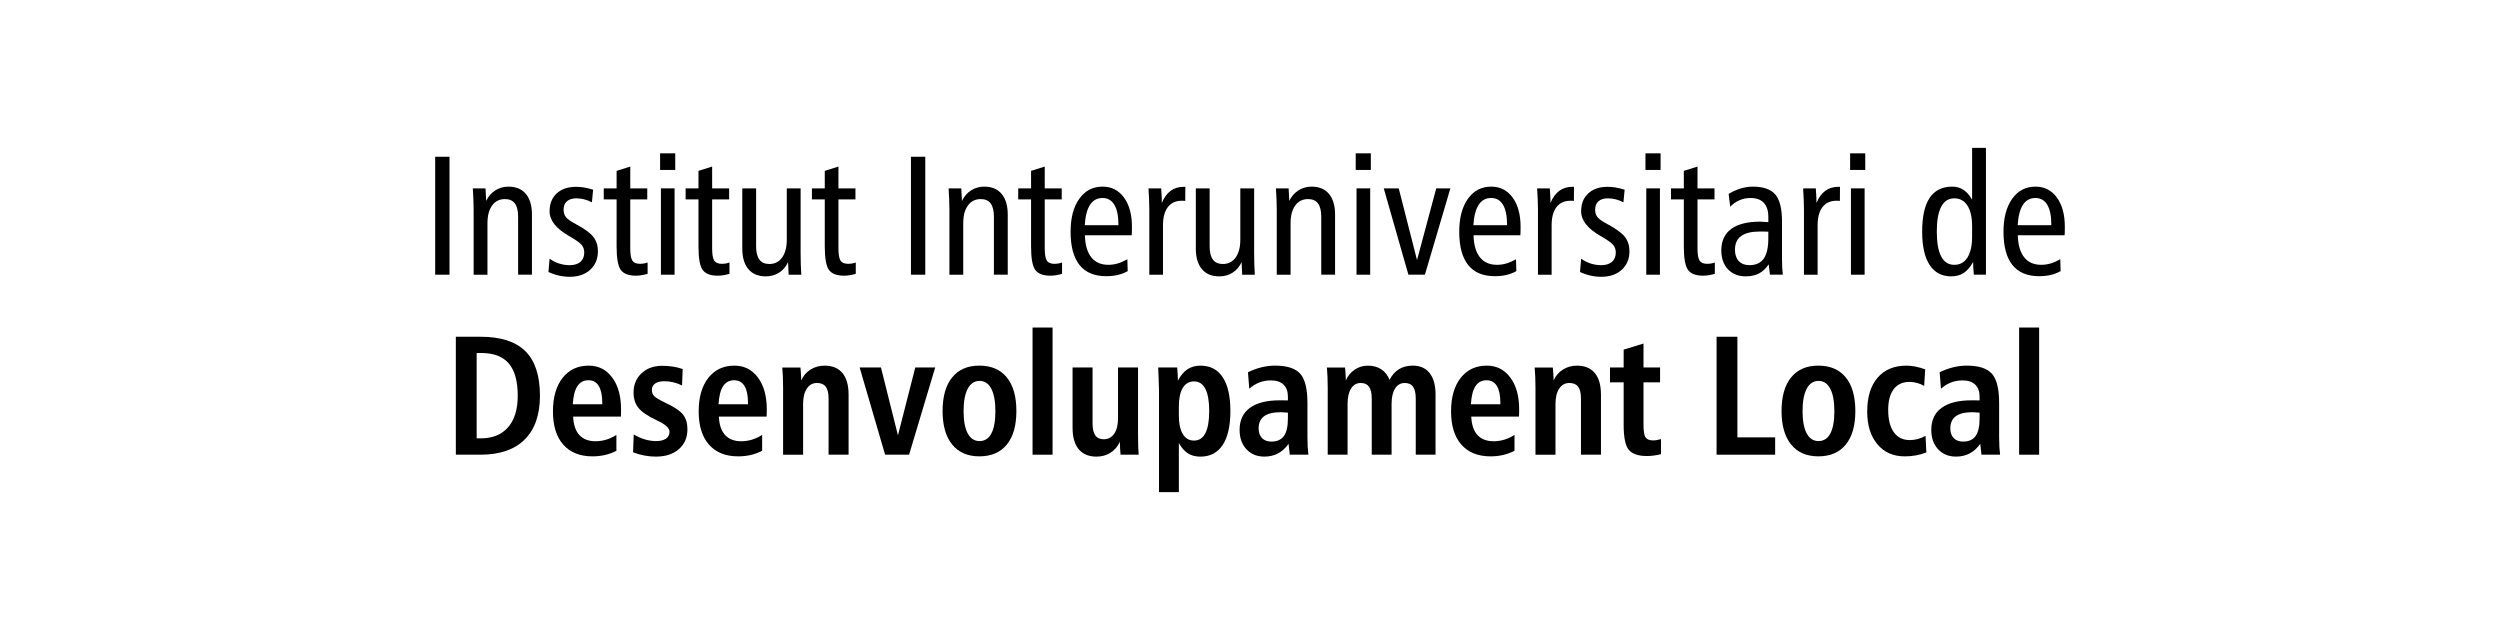 <?xml version="1.0" encoding="UTF-8"?><svg id="Texto" xmlns="http://www.w3.org/2000/svg" viewBox="0 0 250 64"><defs><style>.cls-1{fill:#000;stroke-width:0px;}</style></defs><path class="cls-1" d="M43.518,15.675h1.432v11.795h-1.432v-11.795Z"/><path class="cls-1" d="M53.195,21.452v6.018h-1.383v-5.811c0-.586-.108-1.025-.325-1.315-.217-.291-.548-.436-.992-.436-.543,0-.97.213-1.281.639-.312.427-.468,1.016-.468,1.769v5.154h-1.383v-6.475c0-.32-.007-.657-.021-1.009-.014-.351-.034-.734-.062-1.149h1.27c.021.271.043.673.064,1.204v.05c.223-.454.529-.806.92-1.055s.827-.373,1.31-.373c.754,0,1.334.242,1.74.726.407.484.61,1.172.61,2.063Z"/><path class="cls-1" d="M59.312,18.97l-.122,1.262c-.25-.133-.506-.232-.769-.299-.264-.066-.522-.1-.777-.1-.412,0-.729.099-.951.295-.223.196-.334.48-.334.851,0,.288.076.53.228.727.152.196.482.431.993.701.878.471,1.467.902,1.765,1.295.298.394.447.866.447,1.42,0,.764-.256,1.381-.769,1.851-.513.471-1.194.706-2.046.706-.369,0-.73-.04-1.086-.121-.355-.08-.703-.2-1.045-.36l.113-1.328c.304.216.624.377.96.485.336.107.684.162,1.041.162.467,0,.827-.111,1.082-.332.255-.222.383-.534.383-.938,0-.287-.084-.536-.252-.747-.169-.21-.583-.506-1.245-.888-.011-.006-.021-.012-.032-.017-1.291-.736-1.937-1.558-1.937-2.466,0-.752.237-1.349.712-1.789.475-.439,1.121-.659,1.94-.659.26,0,.53.023.81.07s.576.12.891.22Z"/><path class="cls-1" d="M63.026,16.654v2.183h1.7v1.104h-1.7v4.881c0,.619.07,1.034.212,1.245.141.21.393.315.757.315.135,0,.267-.012.395-.033.127-.022.25-.056.37-.1v1.137c-.223.062-.431.106-.623.137-.192.031-.375.046-.549.046-.716,0-1.216-.188-1.501-.564-.284-.376-.427-1.162-.427-2.357v-4.706h-1.285v-1.104h1.285v-1.751l1.366-.432Z"/><path class="cls-1" d="M66.01,15.334h1.514v1.66h-1.514v-1.66ZM66.092,18.837h1.366v8.633h-1.366v-8.633Z"/><path class="cls-1" d="M71.214,16.654v2.183h1.7v1.104h-1.7v4.881c0,.619.07,1.034.212,1.245.141.21.393.315.757.315.135,0,.267-.012.395-.033.127-.022.25-.056.37-.1v1.137c-.223.062-.431.106-.623.137-.192.031-.375.046-.549.046-.716,0-1.216-.188-1.501-.564-.284-.376-.427-1.162-.427-2.357v-4.706h-1.285v-1.104h1.285v-1.751l1.366-.432Z"/><path class="cls-1" d="M74.229,18.837h1.383v5.811c0,.587.11,1.025.33,1.315.22.291.549.437.988.437.542,0,.969-.216,1.281-.647.312-.432.468-1.026.468-1.785v-5.13h1.383v6.458c0,.398.005.776.017,1.133.011.357.026.705.049,1.042h-1.262c-.016-.166-.029-.445-.04-.838-.006-.178-.011-.318-.017-.424-.211.46-.513.812-.903,1.059-.39.246-.832.369-1.325.369-.754,0-1.334-.24-1.741-.722-.406-.481-.61-1.168-.61-2.059v-6.019Z"/><path class="cls-1" d="M83.844,16.654v2.183h1.7v1.104h-1.7v4.881c0,.619.07,1.034.211,1.245.142.21.394.315.757.315.136,0,.268-.012.395-.033.128-.022.251-.056.37-.1v1.137c-.223.062-.43.106-.622.137-.192.031-.376.046-.549.046-.716,0-1.217-.188-1.501-.564-.285-.376-.428-1.162-.428-2.357v-4.706h-1.285v-1.104h1.285v-1.751l1.367-.432Z"/><path class="cls-1" d="M91.096,15.675h1.432v11.795h-1.432v-11.795Z"/><path class="cls-1" d="M100.774,21.452v6.018h-1.383v-5.811c0-.586-.109-1.025-.326-1.315-.217-.291-.548-.436-.992-.436-.542,0-.97.213-1.281.639-.312.427-.468,1.016-.468,1.769v5.154h-1.383v-6.475c0-.32-.007-.657-.021-1.009-.014-.351-.033-.734-.061-1.149h1.269c.021.271.044.673.065,1.204v.05c.223-.454.528-.806.919-1.055s.827-.373,1.31-.373c.754,0,1.334.242,1.741.726.406.484.61,1.172.61,2.063Z"/><path class="cls-1" d="M104.474,16.654v2.183h1.7v1.104h-1.7v4.881c0,.619.07,1.034.211,1.245.142.21.394.315.757.315.136,0,.268-.012.395-.033.128-.022.251-.056.37-.1v1.137c-.223.062-.43.106-.622.137-.192.031-.376.046-.549.046-.716,0-1.217-.188-1.501-.564-.285-.376-.428-1.162-.428-2.357v-4.706h-1.285v-1.104h1.285v-1.751l1.367-.432Z"/><path class="cls-1" d="M113.168,23.527h-4.678c.027.968.24,1.703.639,2.203.398.501.969.752,1.712.752.314,0,.627-.046.936-.138.31-.091.629-.23.96-.419l.032,1.188c-.304.171-.633.299-.988.382-.354.083-.741.124-1.159.124-1.182,0-2.071-.372-2.668-1.116s-.895-1.855-.895-3.333c0-1.378.289-2.474.866-3.287s1.354-1.22,2.331-1.22c.895,0,1.607.362,2.139,1.087.531.726.798,1.699.798,2.922,0,.261-.002.445-.005.557-.002.11-.009.21-.02.299ZM111.842,22.522v-.066c0-.863-.136-1.521-.407-1.976-.271-.453-.664-.681-1.179-.681-.537,0-.954.226-1.249.677-.296.451-.474,1.133-.533,2.046h3.368Z"/><path class="cls-1" d="M118.534,18.68l-.008,1.411c-.065-.006-.125-.01-.179-.013-.055-.003-.108-.004-.163-.004-.607,0-1.073.211-1.399.635-.325.423-.487,1.033-.487,1.83v4.931h-1.367v-6.475c0-.32-.007-.657-.021-1.009-.014-.351-.033-.734-.061-1.149h1.269c.027.394.045.69.053.893.009.202.013.392.013.568.217-.536.509-.94.874-1.212.366-.271.807-.406,1.322-.406h.154Z"/><path class="cls-1" d="M119.582,18.837h1.383v5.811c0,.587.11,1.025.33,1.315.22.291.549.437.988.437.542,0,.969-.216,1.281-.647.312-.432.468-1.026.468-1.785v-5.13h1.383v6.458c0,.398.005.776.017,1.133.011.357.026.705.049,1.042h-1.262c-.016-.166-.029-.445-.04-.838-.006-.178-.011-.318-.017-.424-.211.46-.513.812-.903,1.059-.39.246-.832.369-1.325.369-.754,0-1.334-.24-1.741-.722-.406-.481-.61-1.168-.61-2.059v-6.019Z"/><path class="cls-1" d="M133.507,21.452v6.018h-1.383v-5.811c0-.586-.108-1.025-.325-1.315-.217-.291-.548-.436-.992-.436-.543,0-.97.213-1.281.639-.312.427-.468,1.016-.468,1.769v5.154h-1.383v-6.475c0-.32-.007-.657-.021-1.009-.014-.351-.034-.734-.062-1.149h1.27c.021.271.043.673.064,1.204v.05c.223-.454.529-.806.92-1.055s.827-.373,1.31-.373c.754,0,1.334.242,1.74.726.407.484.61,1.172.61,2.063Z"/><path class="cls-1" d="M135.571,15.334h1.513v1.66h-1.513v-1.66ZM135.652,18.837h1.367v8.633h-1.367v-8.633Z"/><path class="cls-1" d="M138.376,18.837h1.497l1.83,7.172,1.92-7.172h1.415l-2.546,8.633h-1.651l-2.465-8.633Z"/><path class="cls-1" d="M152.032,23.527h-4.678c.027.968.24,1.703.639,2.203.398.501.969.752,1.712.752.314,0,.627-.046.936-.138.31-.091.629-.23.96-.419l.032,1.188c-.304.171-.633.299-.988.382-.354.083-.741.124-1.159.124-1.182,0-2.071-.372-2.668-1.116s-.895-1.855-.895-3.333c0-1.378.289-2.474.866-3.287s1.354-1.22,2.331-1.22c.895,0,1.607.362,2.139,1.087.531.726.798,1.699.798,2.922,0,.261-.002.445-.005.557-.002.11-.009.21-.02.299ZM150.706,22.522v-.066c0-.863-.136-1.521-.407-1.976-.271-.453-.664-.681-1.179-.681-.537,0-.954.226-1.249.677-.296.451-.474,1.133-.533,2.046h3.368Z"/><path class="cls-1" d="M157.399,18.68l-.009,1.411c-.064-.006-.124-.01-.179-.013-.054-.003-.108-.004-.162-.004-.607,0-1.074.211-1.399.635-.325.423-.488,1.033-.488,1.83v4.931h-1.366v-6.475c0-.32-.007-.657-.021-1.009-.014-.351-.034-.734-.062-1.149h1.27c.027.394.045.69.053.893s.012.392.012.568c.217-.536.509-.94.875-1.212.366-.271.807-.406,1.322-.406h.154Z"/><path class="cls-1" d="M162.465,18.97l-.122,1.262c-.249-.133-.506-.232-.769-.299s-.521-.1-.776-.1c-.412,0-.729.099-.952.295s-.333.48-.333.851c0,.288.075.53.228.727.151.196.482.431.992.701.879.471,1.467.902,1.766,1.295.298.394.447.866.447,1.42,0,.764-.257,1.381-.769,1.851-.513.471-1.195.706-2.046.706-.369,0-.731-.04-1.086-.121-.355-.08-.704-.2-1.046-.36l.114-1.328c.304.216.623.377.96.485.336.107.683.162,1.041.162.466,0,.827-.111,1.082-.332.255-.222.382-.534.382-.938,0-.287-.084-.536-.252-.747-.168-.21-.583-.506-1.244-.888-.012-.006-.022-.012-.033-.017-1.29-.736-1.936-1.558-1.936-2.466,0-.752.237-1.349.712-1.789.475-.439,1.121-.659,1.939-.659.261,0,.53.023.81.07s.576.12.891.22Z"/><path class="cls-1" d="M164.545,15.334h1.514v1.66h-1.514v-1.66ZM164.627,18.837h1.366v8.633h-1.366v-8.633Z"/><path class="cls-1" d="M169.75,16.654v2.183h1.7v1.104h-1.7v4.881c0,.619.07,1.034.211,1.245.142.21.394.315.757.315.136,0,.268-.012.395-.033.128-.022.251-.056.37-.1v1.137c-.223.062-.43.106-.622.137-.192.031-.376.046-.549.046-.716,0-1.217-.188-1.501-.564-.285-.376-.428-1.162-.428-2.357v-4.706h-1.285v-1.104h1.285v-1.751l1.367-.432Z"/><path class="cls-1" d="M178.199,22.166v3.669c0,.343.007.643.021.9.014.257.034.502.062.734h-1.286l-.13-1.037c-.266.409-.586.712-.96.908-.374.197-.816.295-1.326.295-.743,0-1.337-.233-1.781-.701s-.667-1.1-.667-1.896c0-.941.329-1.655.988-2.142.659-.487,1.631-.73,2.916-.73.027,0,.129.007.306.021.176.014.34.023.492.029v-.523c0-.614-.15-1.083-.452-1.407-.301-.323-.738-.485-1.313-.485-.401,0-.772.073-1.114.22-.342.147-.653.364-.936.652l-.154-1.278c.374-.232.77-.412,1.188-.54.418-.127.827-.19,1.229-.19,1.052,0,1.802.261,2.249.784.447.522.671,1.429.671,2.719ZM176.833,23.17c-.093-.005-.195-.01-.31-.013-.113-.002-.29-.004-.528-.004-.841,0-1.467.149-1.879.448-.413.299-.619.756-.619,1.37,0,.486.128.866.383,1.137.255.271.61.407,1.065.407.646,0,1.121-.218,1.428-.652.307-.434.46-1.11.46-2.029v-.664Z"/><path class="cls-1" d="M183.998,18.68l-.009,1.411c-.064-.006-.124-.01-.179-.013-.054-.003-.108-.004-.162-.004-.607,0-1.074.211-1.399.635-.325.423-.488,1.033-.488,1.83v4.931h-1.366v-6.475c0-.32-.007-.657-.021-1.009-.014-.351-.034-.734-.062-1.149h1.27c.027.394.045.69.053.893s.012.392.012.568c.217-.536.509-.94.875-1.212.366-.271.807-.406,1.322-.406h.154Z"/><path class="cls-1" d="M185.013,15.334h1.513v1.66h-1.513v-1.66ZM185.094,18.837h1.367v8.633h-1.367v-8.633Z"/><path class="cls-1" d="M197.211,14.786h1.383v12.684h-1.212c-.027-.299-.045-.542-.053-.73-.008-.188-.013-.37-.013-.548-.281.51-.597.877-.943,1.104-.347.227-.762.34-1.244.34-.949,0-1.672-.38-2.168-1.142-.496-.761-.745-1.874-.745-3.341,0-1.499.251-2.623.753-3.37s1.257-1.12,2.266-1.12c.417,0,.79.109,1.118.327.328.219.614.547.858.984v-5.188ZM197.211,22.639c0-.896-.154-1.588-.464-2.075-.309-.486-.748-.73-1.317-.73-.58,0-1.017.279-1.31.839-.293.559-.439,1.386-.439,2.481,0,1.107.146,1.938.439,2.494.293.557.729.835,1.31.835.569,0,1.009-.245,1.317-.735.31-.489.464-1.186.464-2.087v-1.021Z"/><path class="cls-1" d="M206.458,23.527h-4.678c.027.968.24,1.703.639,2.203.398.501.97.752,1.713.752.314,0,.626-.046.936-.138.309-.091.629-.23.96-.419l.032,1.188c-.304.171-.633.299-.988.382s-.742.124-1.159.124c-1.183,0-2.072-.372-2.668-1.116-.597-.744-.896-1.855-.896-3.333,0-1.378.289-2.474.866-3.287.578-.813,1.354-1.22,2.331-1.22.895,0,1.607.362,2.14,1.087.531.726.797,1.699.797,2.922,0,.261,0,.445-.004.557-.003.11-.01.21-.021.299ZM205.132,22.522v-.066c0-.863-.136-1.521-.406-1.976-.271-.453-.664-.681-1.18-.681-.537,0-.953.226-1.249.677-.295.451-.473,1.133-.532,2.046h3.367Z"/><path class="cls-1" d="M45.584,33.675h2.465c2.022,0,3.52.481,4.49,1.444s1.456,2.445,1.456,4.449c0,1.914-.51,3.377-1.529,4.387s-2.492,1.515-4.417,1.515h-2.465v-11.795ZM47.666,35.302v8.533h.399c1.188,0,2.103-.37,2.745-1.108.643-.739.964-1.792.964-3.158,0-1.444-.297-2.517-.891-3.217s-1.507-1.05-2.737-1.05h-.48Z"/><path class="cls-1" d="M62.087,41.66h-4.774c.037.818.246,1.435.626,1.847s.919.618,1.619.618c.357,0,.71-.053,1.058-.157.347-.105.688-.263,1.024-.474v1.586c-.368.188-.75.327-1.143.419-.394.091-.807.137-1.24.137-1.264,0-2.24-.39-2.929-1.17-.689-.78-1.033-1.89-1.033-3.329,0-1.411.319-2.526.96-3.345.64-.819,1.513-1.229,2.619-1.229.971,0,1.752.396,2.343,1.187.591.792.887,1.852.887,3.18,0,.11,0,.228-.004.353-.003.124-.007.25-.013.378ZM60.225,40.423v-.157c0-.73-.117-1.287-.35-1.669-.233-.382-.578-.572-1.033-.572-.478,0-.845.196-1.103.589-.258.394-.411.996-.46,1.81h2.945Z"/><path class="cls-1" d="M68.269,36.903l-.065,1.644c-.293-.144-.583-.25-.87-.319-.288-.069-.586-.104-.896-.104-.401,0-.71.076-.927.228-.217.152-.325.367-.325.644,0,.244.075.447.228.61.151.163.531.389,1.139.677.89.42,1.477.817,1.761,1.19.285.374.428.856.428,1.449,0,.83-.286,1.494-.858,1.992s-1.338.747-2.298.747c-.374,0-.756-.036-1.144-.108-.388-.071-.766-.18-1.135-.323l.065-1.785c.353.216.723.381,1.11.494s.764.17,1.127.17c.423,0,.752-.081.988-.245.235-.163.354-.391.354-.685,0-.365-.398-.735-1.195-1.112-.061-.027-.106-.05-.139-.066-.862-.409-1.455-.816-1.777-1.22-.323-.404-.484-.91-.484-1.52,0-.791.266-1.436.798-1.934.531-.498,1.22-.747,2.065-.747.369,0,.725.026,1.066.078.342.053.669.135.984.245Z"/><path class="cls-1" d="M76.661,41.66h-4.775c.038.818.247,1.435.627,1.847.379.412.919.618,1.618.618.358,0,.711-.053,1.058-.157.347-.105.688-.263,1.025-.474v1.586c-.369.188-.75.327-1.144.419-.393.091-.807.137-1.24.137-1.264,0-2.24-.39-2.929-1.17s-1.033-1.89-1.033-3.329c0-1.411.32-2.526.96-3.345.64-.819,1.514-1.229,2.62-1.229.971,0,1.751.396,2.343,1.187.591.792.887,1.852.887,3.18,0,.11-.002.228-.005.353-.002.124-.007.25-.012.378ZM74.798,40.423v-.157c0-.73-.116-1.287-.35-1.669s-.577-.572-1.033-.572c-.478,0-.845.196-1.103.589-.257.394-.41.996-.459,1.81h2.944Z"/><path class="cls-1" d="M84.859,39.452v6.018h-2.001v-5.611c0-.542-.094-.938-.281-1.187-.187-.249-.481-.374-.882-.374-.424,0-.76.186-1.009.557-.25.37-.375.883-.375,1.535v5.08h-2.001v-6.698c0-.394-.007-.753-.021-1.079-.013-.327-.033-.64-.061-.938h1.814c.005.072.016.188.032.349.032.415.049.728.049.938.206-.465.517-.827.932-1.088.415-.26.882-.39,1.403-.39.78,0,1.376.246,1.785.738.409.493.614,1.209.614,2.15Z"/><path class="cls-1" d="M85.964,36.746h2.131l1.7,6.79,1.733-6.79h1.992l-2.611,8.724h-2.399l-2.546-8.724Z"/><path class="cls-1" d="M97.937,36.563c1.188,0,2.102.392,2.741,1.174.64.783.96,1.905.96,3.366s-.32,2.575-.96,3.357c-.64.783-1.554,1.175-2.741,1.175-1.172,0-2.077-.393-2.718-1.179-.64-.785-.96-1.903-.96-3.354s.319-2.576.956-3.361c.638-.786,1.545-1.179,2.722-1.179ZM97.952,38.091c-.51,0-.902.261-1.18.784-.276.522-.414,1.271-.414,2.245,0,.963.138,1.702.414,2.217.277.515.67.771,1.18.771.521,0,.915-.253,1.184-.76.269-.506.403-1.249.403-2.229s-.138-1.729-.411-2.249c-.273-.521-.666-.78-1.176-.78Z"/><path class="cls-1" d="M103.255,32.753h2.001v12.717h-2.001v-12.717Z"/><path class="cls-1" d="M107.255,36.746h2.001v5.611c0,.525.091.918.272,1.179.182.26.463.39.842.39.45,0,.802-.186,1.054-.556.252-.371.378-.889.378-1.553v-5.071h2.002v6.698c0,.531.005.939.016,1.225s.027.552.049.801h-1.813c-.022-.216-.038-.43-.049-.644-.011-.213-.017-.43-.017-.651-.217.471-.528.836-.936,1.096-.406.261-.873.391-1.399.391-.78,0-1.376-.246-1.785-.739-.409-.492-.614-1.212-.614-2.158v-6.018Z"/><path class="cls-1" d="M117.886,44.3v4.914h-1.985v-10.202c0-.088-.014-.489-.04-1.203-.017-.438-.03-.792-.041-1.062h1.896c.027.31.046.564.057.764s.017.382.017.548c.276-.515.597-.893.96-1.134.363-.24.797-.36,1.302-.36.971,0,1.711.387,2.221,1.162.51.774.765,1.9.765,3.378s-.257,2.613-.769,3.391c-.513.778-1.257,1.167-2.233,1.167-.488,0-.903-.109-1.245-.328-.341-.219-.643-.563-.902-1.033ZM117.886,41.544c0,.808.131,1.429.395,1.863.263.435.636.651,1.118.651.505,0,.884-.247,1.139-.743.255-.495.383-1.232.383-2.212s-.128-1.718-.383-2.216-.634-.747-1.139-.747c-.482,0-.855.216-1.118.647-.264.432-.395,1.049-.395,1.851v.905Z"/><path class="cls-1" d="M130.744,40.299v3.437c0,.365.008.685.024.958.017.274.041.533.073.776h-1.862l-.122-1.087c-.31.432-.663.752-1.062.963-.399.21-.851.315-1.354.315-.743,0-1.343-.245-1.798-.735-.456-.489-.684-1.136-.684-1.938,0-.963.343-1.696,1.029-2.2.686-.503,1.683-.755,2.989-.755.163,0,.308,0,.436.004.127.003.253.004.378.004v-.365c0-.525-.146-.93-.439-1.212s-.713-.423-1.261-.423c-.412,0-.797.069-1.155.207-.357.139-.694.346-1.009.623l-.13-1.644c.45-.222.904-.388,1.362-.498.458-.111.907-.166,1.347-.166,1.192,0,2.03.27,2.514.809.482.54.724,1.516.724,2.927ZM128.792,41.27c-.032,0-.087-.005-.163-.017-.228-.021-.412-.033-.553-.033-.743,0-1.298.135-1.664.402-.365.269-.549.674-.549,1.217,0,.415.112.738.338.971.225.232.538.349.939.349.569,0,.987-.187,1.253-.561.266-.373.398-.961.398-1.764v-.564Z"/><path class="cls-1" d="M138.958,37.975c.244-.471.559-.823.943-1.059.386-.235.844-.353,1.375-.353.732,0,1.295.249,1.688.747.393.498.59,1.212.59,2.142v6.018h-1.978v-5.611c0-.536-.089-.931-.269-1.183-.179-.252-.458-.378-.838-.378-.406,0-.727.185-.959.552-.233.368-.351.882-.351,1.54v5.08h-1.984v-5.611c0-.536-.09-.931-.269-1.183s-.456-.378-.83-.378c-.412,0-.734.185-.968.552-.233.368-.35.882-.35,1.54v5.08h-1.985v-6.698c0-.394-.007-.753-.021-1.079-.013-.327-.033-.64-.061-.938h1.814c.005.072.016.188.032.349.032.415.049.728.049.938.195-.454.49-.813.887-1.079.396-.266.835-.398,1.317-.398.516,0,.959.12,1.33.36.372.241.649.591.834,1.051Z"/><path class="cls-1" d="M151.898,41.66h-4.774c.037.818.246,1.435.626,1.847s.919.618,1.619.618c.357,0,.71-.053,1.058-.157.347-.105.688-.263,1.024-.474v1.586c-.368.188-.75.327-1.143.419-.394.091-.807.137-1.24.137-1.264,0-2.24-.39-2.929-1.17-.689-.78-1.033-1.89-1.033-3.329,0-1.411.319-2.526.96-3.345.64-.819,1.513-1.229,2.619-1.229.971,0,1.752.396,2.343,1.187.591.792.887,1.852.887,3.18,0,.11,0,.228-.004.353-.003.124-.007.25-.013.378ZM150.036,40.423v-.157c0-.73-.117-1.287-.35-1.669-.233-.382-.578-.572-1.033-.572-.478,0-.845.196-1.103.589-.258.394-.411.996-.46,1.81h2.945Z"/><path class="cls-1" d="M160.097,39.452v6.018h-2.001v-5.611c0-.542-.094-.938-.281-1.187-.187-.249-.481-.374-.882-.374-.424,0-.76.186-1.009.557-.25.37-.375.883-.375,1.535v5.08h-2.001v-6.698c0-.394-.007-.753-.021-1.079-.013-.327-.033-.64-.061-.938h1.814c.005.072.016.188.032.349.032.415.049.728.049.938.206-.465.517-.827.932-1.088.415-.26.882-.39,1.403-.39.78,0,1.376.246,1.785.738.409.493.614,1.209.614,2.15Z"/><path class="cls-1" d="M164.35,34.355v2.391h1.659v1.485h-1.659v4.233c0,.647.069,1.072.207,1.274.139.202.39.303.753.303.125,0,.249-.011.374-.033.125-.021.263-.055.415-.1v1.511c-.255.062-.499.106-.732.137-.233.031-.461.046-.683.046-.857,0-1.458-.206-1.803-.618-.344-.412-.516-1.246-.516-2.503v-4.25h-1.367v-1.485h1.367v-1.785l1.984-.605Z"/><path class="cls-1" d="M171.658,33.675h2.082v10.061h3.775v1.734h-5.857v-11.795Z"/><path class="cls-1" d="M181.833,36.563c1.188,0,2.102.392,2.741,1.174.641.783.96,1.905.96,3.366s-.319,2.575-.96,3.357c-.64.783-1.554,1.175-2.741,1.175-1.171,0-2.077-.393-2.717-1.179-.64-.785-.96-1.903-.96-3.354s.318-2.576.956-3.361c.637-.786,1.544-1.179,2.721-1.179ZM181.85,38.091c-.51,0-.903.261-1.18.784-.276.522-.415,1.271-.415,2.245,0,.963.139,1.702.415,2.217s.67.771,1.18.771c.521,0,.915-.253,1.184-.76.269-.506.402-1.249.402-2.229s-.137-1.729-.411-2.249c-.273-.521-.665-.78-1.175-.78Z"/><path class="cls-1" d="M192.521,36.937l-.106,1.652c-.217-.128-.452-.226-.707-.295s-.508-.104-.757-.104c-.684,0-1.209.24-1.578.722s-.553,1.171-.553,2.067c0,.974.187,1.722.561,2.245.375.522.908.784,1.603.784.266,0,.532-.036.798-.107.266-.072.523-.178.772-.315l.081,1.66c-.347.133-.698.23-1.053.294-.355.064-.726.096-1.11.096-1.15,0-2.062-.405-2.737-1.216-.676-.811-1.014-1.899-1.014-3.267,0-1.449.347-2.577,1.038-3.383.691-.805,1.655-1.207,2.892-1.207.287,0,.588.031.903.095.314.064.637.157.968.278Z"/><path class="cls-1" d="M199.913,40.299v3.437c0,.365.008.685.024.958.017.274.041.533.073.776h-1.862l-.122-1.087c-.31.432-.663.752-1.062.963-.399.21-.851.315-1.354.315-.743,0-1.343-.245-1.798-.735-.456-.489-.684-1.136-.684-1.938,0-.963.343-1.696,1.029-2.2.686-.503,1.683-.755,2.989-.755.163,0,.308,0,.436.004.127.003.253.004.378.004v-.365c0-.525-.146-.93-.439-1.212s-.713-.423-1.261-.423c-.412,0-.797.069-1.155.207-.357.139-.694.346-1.009.623l-.13-1.644c.45-.222.904-.388,1.362-.498.458-.111.907-.166,1.347-.166,1.192,0,2.03.27,2.514.809.482.54.724,1.516.724,2.927ZM197.961,41.27c-.032,0-.087-.005-.163-.017-.228-.021-.412-.033-.553-.033-.743,0-1.298.135-1.664.402-.365.269-.549.674-.549,1.217,0,.415.112.738.338.971.225.232.538.349.939.349.569,0,.987-.187,1.253-.561.266-.373.398-.961.398-1.764v-.564Z"/><path class="cls-1" d="M201.912,32.753h2.001v12.717h-2.001v-12.717Z"/></svg>